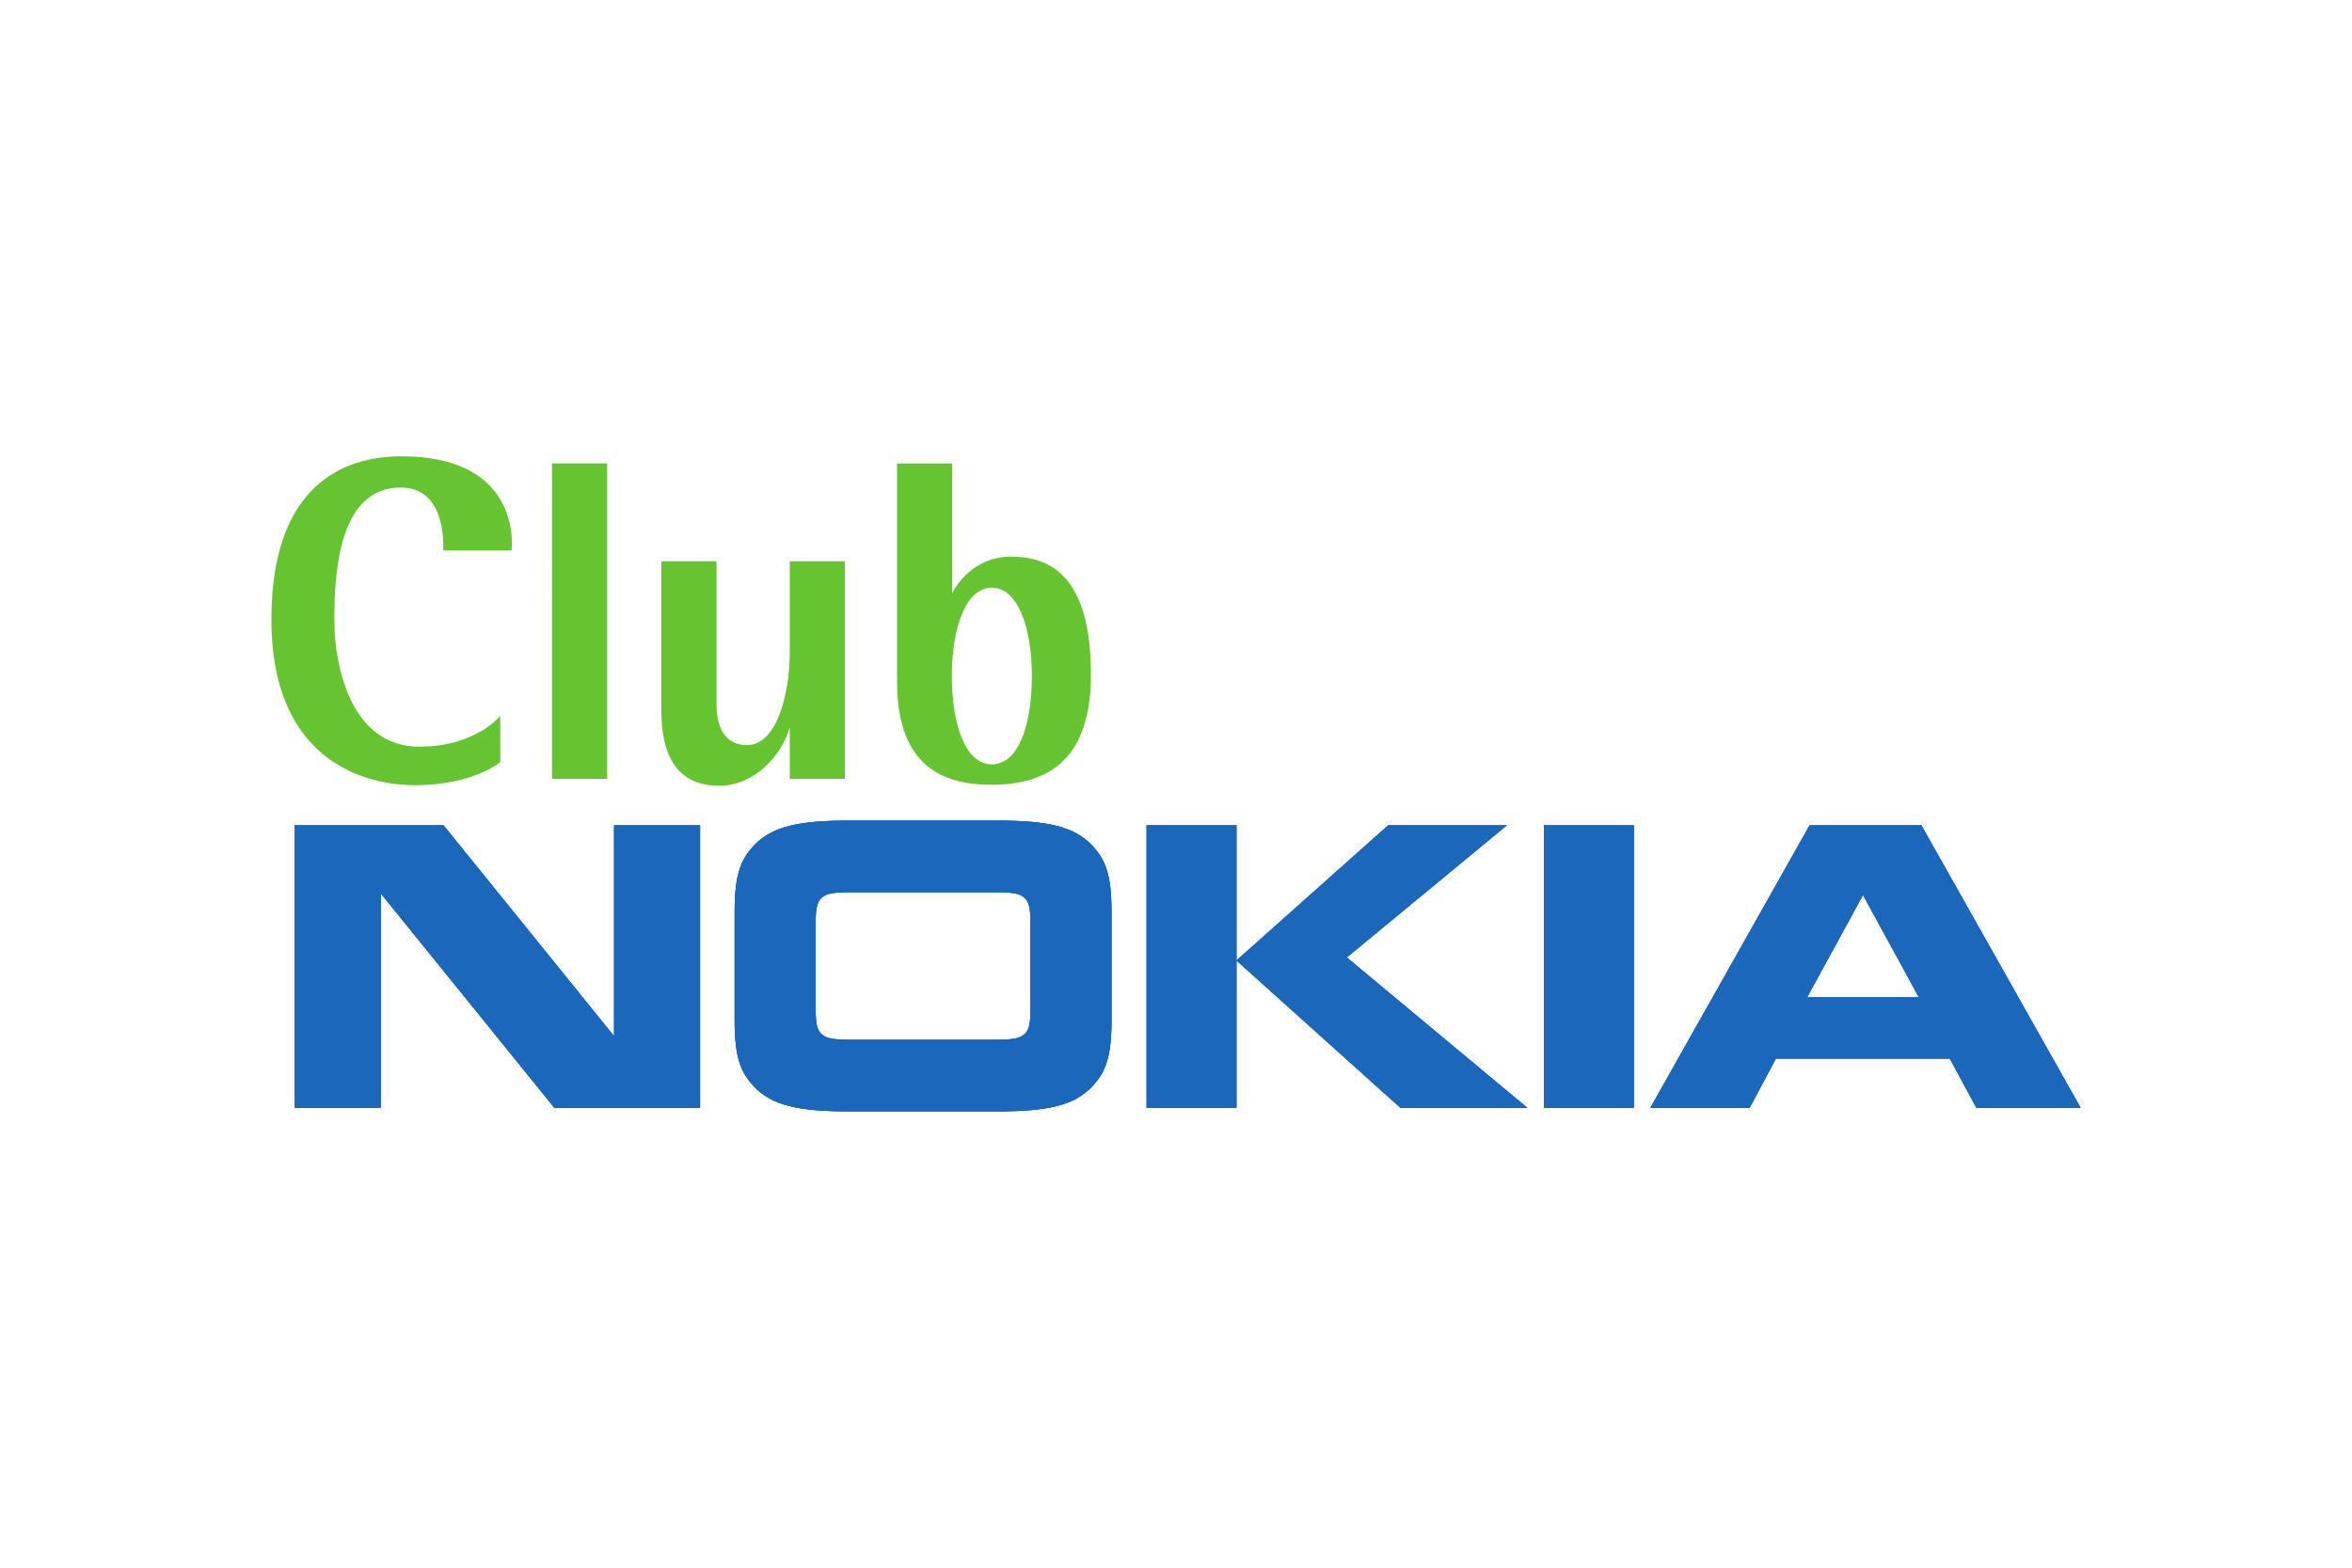<svg xmlns="http://www.w3.org/2000/svg" height="800" width="1200" viewBox="-97.552 -58.883 845.447 353.296"><defs><clipPath id="a" clipPathUnits="userSpaceOnUse"><path d="M0 842h595V0H0z"/></clipPath></defs><g clip-path="url(#a)" transform="matrix(1.25 0 0 -1.25 -46.25 643.947)"><path d="M527.294 327.768l-7.628 14.15H469.65l-7.558-14.15h-28.54l45.799 81.26h32.122l45.802-81.26zm-48.662 31.805h32.128l-16.065 29.412zm-75.69 49.455h25.843v-81.26h-25.843zm-44.766 0h34.115l-46.045-38.01 51.923-43.25h-36.493l-47.151 42.377v-42.377h-25.843v81.26h25.843v-38.883zm-79.585-56.141c0-11.286-2.072-15.177-5.487-18.92-5.248-5.564-12.881-7.234-27.597-7.234h-42.214c-14.716 0-22.348 1.67-27.592 7.235-3.416 3.742-5.487 7.633-5.487 18.919v31.328c0 11.297 2.07 15.192 5.487 18.924 5.244 5.567 12.876 7.24 27.592 7.24h42.214c14.716 0 22.349-1.673 27.597-7.24 3.415-3.732 5.487-7.627 5.487-18.924zm-34.115-5.561c5.65 0 7.642.32 8.98 1.512 1.28 1.115 1.835 2.542 1.835 7.31v24.81c0 4.774-.555 6.203-1.834 7.317-1.34 1.194-3.331 1.512-8.981 1.512h-40.158c-5.64 0-7.627-.318-8.98-1.512-1.27-1.114-1.83-2.543-1.83-7.316v-24.811c0-4.768.56-6.195 1.83-7.31 1.353-1.191 3.34-1.512 8.98-1.512zM68.439 327.768H43.72v81.26h42.77l49.059-60.666v60.666h24.726v-81.26h-41.9l-49.936 61.7z" fill="#1a67bb"/><path d="M68.439 327.768H43.72v81.26h42.77l49.057-60.666v60.666h24.727v-81.26h-41.9l-49.937 61.7zm210.151 25.119c0-11.286-2.071-15.177-5.486-18.92-5.248-5.564-12.881-7.234-27.597-7.234h-42.214c-14.716 0-22.348 1.67-27.592 7.235-3.416 3.742-5.487 7.633-5.487 18.919v31.328c0 11.297 2.07 15.192 5.487 18.924 5.244 5.566 12.876 7.24 27.592 7.24h42.214c14.716 0 22.349-1.674 27.597-7.24 3.415-3.732 5.487-7.627 5.487-18.924zm-34.114-5.562c5.65 0 7.642.322 8.98 1.513 1.28 1.114 1.835 2.542 1.835 7.31v24.81c0 4.774-.554 6.202-1.834 7.317-1.34 1.194-3.331 1.51-8.981 1.51h-40.157c-5.64 0-7.627-.316-8.981-1.51-1.27-1.115-1.83-2.543-1.83-7.316v-24.811c0-4.768.56-6.196 1.83-7.31 1.354-1.191 3.34-1.513 8.98-1.513zm44.206 61.702h25.844v-81.26h-25.844zm69.494 0h34.115l-46.045-38.01 51.923-43.25h-36.493l-47.15 42.377zm44.766-81.259h25.843v81.26h-25.843zm124.352 0l-7.628 14.15H469.65l-7.558-14.15h-28.54l45.799 81.26h32.122l45.802-81.26zm-48.662 31.805h32.128l-16.065 29.412z" fill="#1969bc"/><path d="M106.063 488.08H86.398s1.425 18.099-12.196 18.099c-17.705 0-19.104-24.14-19.104-38.041 0-13.901 5.038-36.502 24.42-36.502 16.28 0 23.3 8.864 23.3 8.864v-13.342s-8-6.6-24.42-6.6-41.4 8.559-41.4 47.58c0 39.02 21.063 47.02 37.342 47.02 35.36 0 31.722-27.078 31.722-27.078m11.638 25.022h15.86v-90.721H117.7zm68.363-54.504v26.38h15.859V422.38h-15.86v14.685c-2.412-7.824-9.854-16.648-20.362-16.648-12.921 0-16.56 9.96-16.56 21.621v42.94H165v-41.12c0-9.4 4.618-11.779 8.7-11.779 9.12 0 12.363 16 12.363 26.52m30.857-8.013v62.515h15.86v-37.303s4.832 10.494 16.929 10.494c10.588 0 22.965-4.836 22.965-33.848 0-24.312-11.975-31.757-28.687-31.757-16.001 0-27.067 7.192-27.067 29.9m15.755 1.38c0 14.034 4.106 25.411 11.507 25.411 7.437 0 11.507-11.377 11.507-25.412 0-14.034-3.82-25.412-11.507-25.412-7.567 0-11.507 11.378-11.507 25.412" fill="#66c430" fill-rule="evenodd"/><path d="M68.439 327.768H43.72v81.26h42.77l49.057-60.666v60.666h24.727v-81.26h-41.9l-49.937 61.7zm210.151 25.119c0-11.286-2.071-15.177-5.486-18.92-5.248-5.564-12.881-7.234-27.597-7.234h-42.214c-14.716 0-22.348 1.67-27.592 7.235-3.416 3.742-5.487 7.633-5.487 18.919v31.328c0 11.297 2.07 15.192 5.487 18.924 5.244 5.566 12.876 7.24 27.592 7.24h42.214c14.716 0 22.349-1.674 27.597-7.24 3.415-3.732 5.487-7.627 5.487-18.924zm-34.114-5.562c5.65 0 7.642.322 8.98 1.513 1.28 1.114 1.835 2.542 1.835 7.31v24.81c0 4.774-.554 6.202-1.834 7.317-1.34 1.194-3.331 1.51-8.981 1.51h-40.157c-5.64 0-7.627-.316-8.981-1.51-1.27-1.115-1.83-2.543-1.83-7.316v-24.811c0-4.768.56-6.196 1.83-7.31 1.354-1.191 3.34-1.513 8.98-1.513zm44.206 61.702h25.844v-81.26h-25.844zm69.494 0h34.115l-46.045-38.01 51.923-43.25h-36.493l-47.15 42.377zm44.766-81.259h25.843v81.26h-25.843zm124.352 0l-7.628 14.15H469.65l-7.558-14.15h-28.54l45.799 81.26h32.122l45.802-81.26zm-48.662 31.805h32.128l-16.065 29.412z" fill="#1a67bb"/></g></svg>